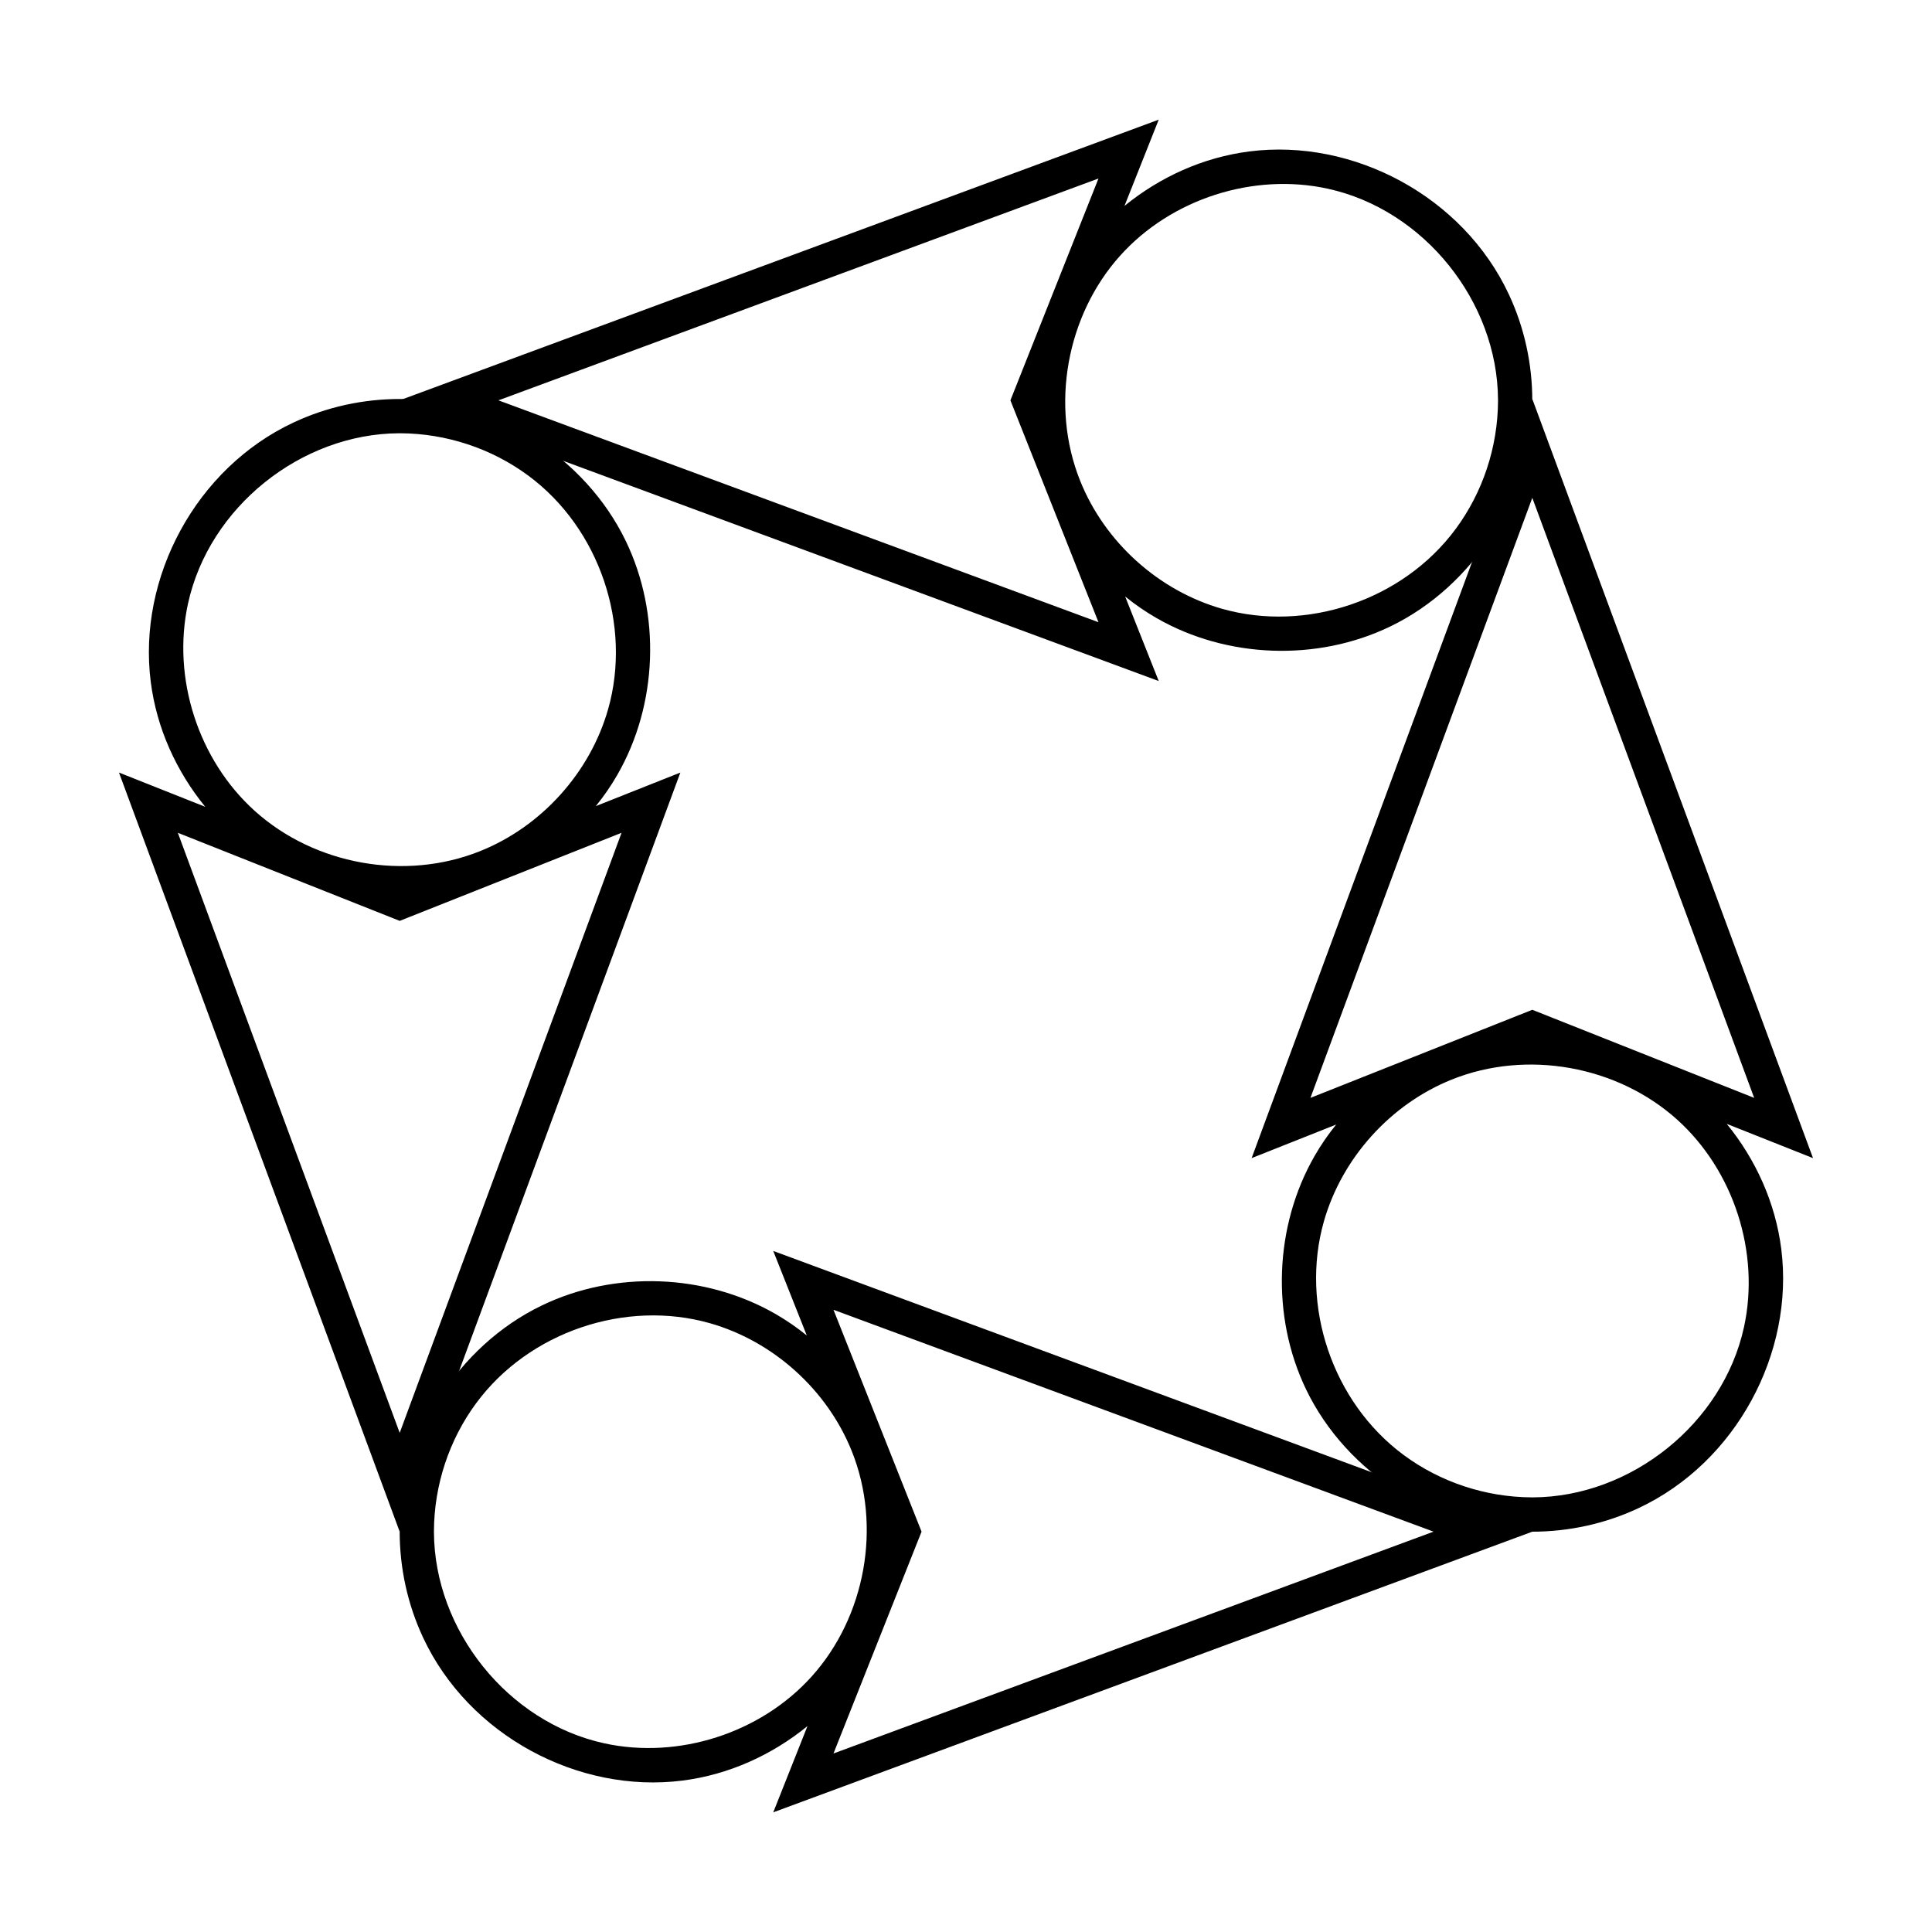 <?xml version="1.0" encoding="UTF-8"?>
<!-- Uploaded to: ICON Repo, www.iconrepo.com, Generator: ICON Repo Mixer Tools -->
<svg fill="#000000" width="800px" height="800px" version="1.1" viewBox="144 144 512 512" xmlns="http://www.w3.org/2000/svg">
 <g fill-rule="evenodd">
  <path d="m442 198.57c9.395-7.652 20.812-12.875 33.113-14.441 27.578-3.512 56.633 11.953 68.746 37.875 4.117 8.809 6.234 18.441 6.215 28.312-0.121 24.859-15.348 48.961-37.676 59.723-19.344 9.328-43.281 8.469-61.922-2.254-2.922-1.68-5.691-3.59-8.297-5.707l8.895 22.406-201.18-74.391 201.18-74.383-9.074 22.855zm-165.91 51.527 159.02 58.797-23.34-58.797 23.34-58.793c-53.004 19.598-106.01 39.199-159.02 58.793zm264.9 0.191v-0.375c-0.129-25.914-19.535-50.332-45.152-55.914-19.684-4.293-41.461 2.695-54.988 17.758-14.176 15.781-18.617 39.703-10.578 59.707 6.504 16.195 20.766 29.086 37.59 33.871 22.258 6.328 47.918-2.203 61.922-21.176 7.18-9.711 11.148-21.703 11.207-33.875z"/>
  <path d="m198.39 357.81c-7.652-9.395-12.875-20.812-14.441-33.113-3.512-27.578 11.953-56.633 37.875-68.746 8.809-4.117 18.441-6.234 28.312-6.215 24.859 0.121 48.961 15.348 59.723 37.676 9.328 19.348 8.469 43.281-2.254 61.922-1.68 2.922-3.59 5.691-5.707 8.297l22.406-8.895-74.383 201.18-74.391-201.18 22.855 9.074zm51.535 165.91 58.793-159.02-58.793 23.34-58.797-23.34c19.598 53.004 39.199 106.01 58.797 159.02zm0.184-264.9h-0.375c-25.914 0.129-50.332 19.535-55.914 45.152-4.293 19.688 2.695 41.461 17.758 54.988 15.781 14.176 39.703 18.617 59.707 10.578 16.195-6.504 29.086-20.766 33.871-37.59 6.328-22.258-2.203-47.918-21.176-61.922-9.711-7.18-21.703-11.148-33.875-11.207z"/>
  <path d="m357.99 601.43c-9.395 7.652-20.812 12.875-33.113 14.441-27.578 3.512-56.633-11.953-68.746-37.875-4.117-8.809-6.234-18.441-6.215-28.312 0.121-24.859 15.348-48.961 37.676-59.723 19.344-9.328 43.281-8.469 61.922 2.254 2.922 1.68 5.691 3.59 8.297 5.707l-8.895-22.406 201.18 74.391-201.18 74.383 9.074-22.855zm165.91-51.527-159.02-58.797 23.34 58.797-23.34 58.793c53.004-19.598 106.01-39.199 159.02-58.793zm-264.9-0.191v0.375c0.129 25.914 19.535 50.332 45.152 55.914 19.684 4.293 41.461-2.695 54.988-17.758 14.176-15.781 18.617-39.703 10.578-59.707-6.504-16.195-20.766-29.086-37.59-33.871-22.258-6.328-47.918 2.203-61.922 21.176-7.18 9.711-11.148 21.703-11.207 33.875z"/>
  <path d="m601.61 441.84c7.652 9.395 12.875 20.812 14.441 33.113 3.512 27.578-11.953 56.633-37.875 68.742-8.809 4.121-18.441 6.234-28.312 6.219-24.859-0.121-48.961-15.348-59.723-37.676-9.328-19.348-8.469-43.281 2.254-61.922 1.68-2.922 3.59-5.695 5.707-8.301l-22.406 8.898 74.383-201.18 74.391 201.18-22.855-9.074zm-51.535-165.91-58.793 159.02 58.793-23.344 58.797 23.344c-19.598-53.004-39.199-106.01-58.797-159.02zm-0.184 264.89h0.375c25.914-0.125 50.332-19.527 55.914-45.148 4.293-19.688-2.695-41.461-17.758-54.996-15.781-14.172-39.703-18.617-59.707-10.574-16.195 6.504-29.086 20.766-33.871 37.59-6.328 22.258 2.203 47.91 21.176 61.922 9.711 7.18 21.703 11.145 33.875 11.203z"/>
 </g>
</svg>